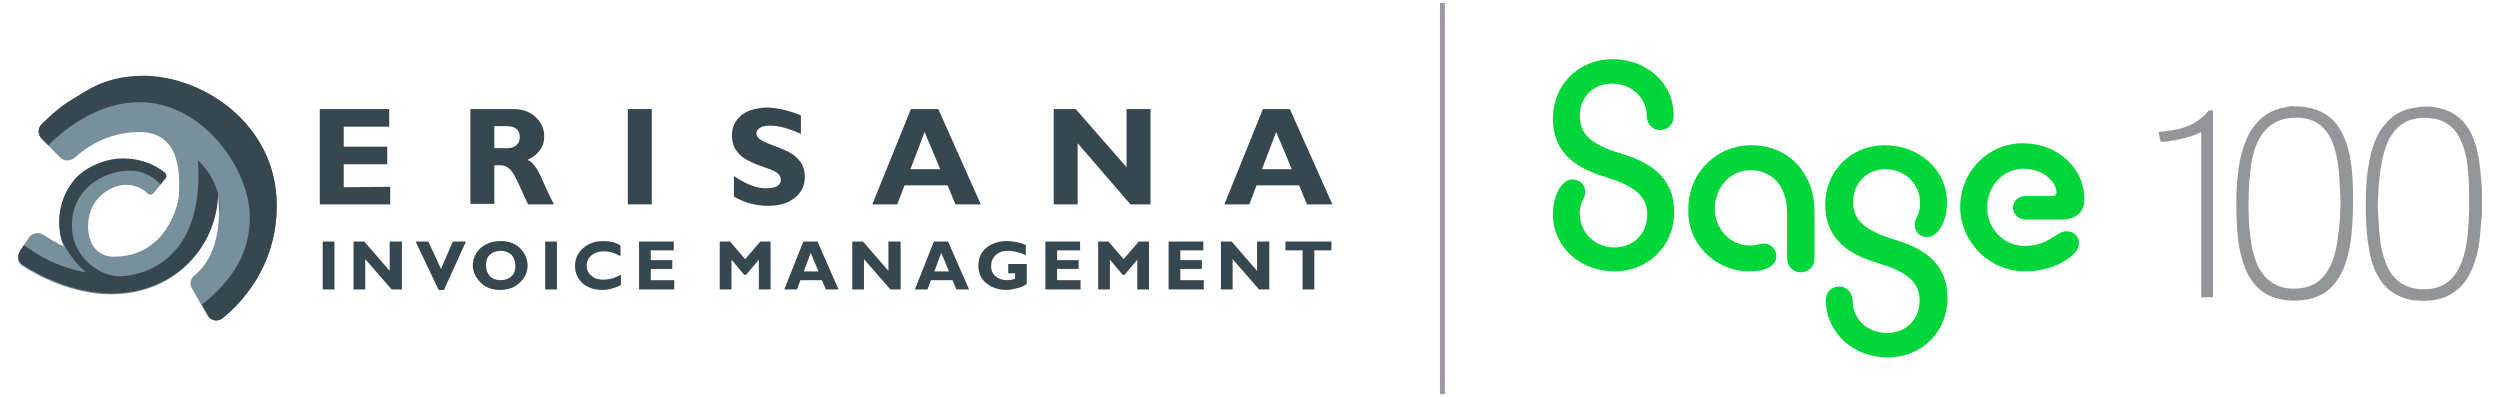 <?xml version="1.0" encoding="UTF-8"?>
<!-- Generator: Adobe Illustrator 27.0.0, SVG Export Plug-In . SVG Version: 6.00 Build 0)  -->
<svg xmlns="http://www.w3.org/2000/svg" xmlns:xlink="http://www.w3.org/1999/xlink" version="1.1" id="Layer_1" x="0px" y="0px" viewBox="0 0 511.3 81.2" style="enable-background:new 0 0 511.3 81.2;" xml:space="preserve">
<style type="text/css">
	.st0{fill:#37474F;}
	.st1{fill:#78909C;}
	.st2{fill:none;stroke:#9B96A0;stroke-miterlimit:10;}
	.st3{fill:#939598;}
	.st4{fill:#00D639;}
</style>
<g id="vector">
	<g>
		<g>
			<g>
				<path class="st0" d="M79.8,38.2v3.6H65.4V22.3h14.2v3.6h-9.3V30h8.9v3.6h-8.9v4.7L79.8,38.2L79.8,38.2z"></path>
				<path class="st0" d="M96.2,22.3h8.7c1.9,0,3.4,0.5,4.6,1.6s1.8,2.4,1.8,4c0,2.1-1.1,3.7-3.4,4.8c1,0.4,1.9,1.6,2.8,3.6      s1.7,3.8,2.6,5.5H108c-0.3-0.6-0.9-1.9-1.7-3.7c-0.8-1.8-1.5-3-2-3.5c-0.6-0.5-1.2-0.8-1.8-0.8h-1.4v7.9h-4.9V22.3z M101.1,25.9      v4.4h2.6c0.8,0,1.5-0.2,1.9-0.6c0.5-0.4,0.7-0.9,0.7-1.7c0-1.5-0.9-2.2-2.8-2.2h-2.4V25.9z"></path>
				<path class="st0" d="M133.3,22.3v19.5h-4.9V22.3H133.3z"></path>
				<path class="st0" d="M163.8,23.6v3.8c-2.6-1.2-4.6-1.7-6.2-1.7c-0.9,0-1.6,0.1-2.1,0.4s-0.8,0.7-0.8,1.2c0,0.4,0.2,0.7,0.6,1.1      c0.4,0.3,1.3,0.8,2.7,1.3s2.6,1,3.5,1.5s1.6,1.1,2.2,1.9c0.6,0.8,0.9,1.9,0.9,3.1c0,1.8-0.7,3.2-2.1,4.3      c-1.4,1.1-3.2,1.6-5.4,1.6c-2.4,0-4.8-0.6-7-1.9V36c1.3,0.9,2.5,1.5,3.5,1.9s2.1,0.6,3.2,0.6c1.9,0,2.9-0.6,2.9-1.8      c0-0.4-0.2-0.8-0.6-1.2c-0.4-0.4-1.3-0.8-2.8-1.3s-2.6-1-3.5-1.5c-0.9-0.4-1.6-1.1-2.2-1.9c-0.6-0.8-0.9-1.9-0.9-3.2      c0-1.7,0.7-3,2-4.1c1.3-1,3.2-1.5,5.4-1.5C159.2,22.1,161.4,22.6,163.8,23.6z"></path>
				<path class="st0" d="M191.9,22.3l8.7,19.5h-5.2l-1.6-3.9H185l-1.5,3.9h-5.1l7.9-19.5H191.9z M192.3,34.6l-3.2-7.6l-2.9,7.6      H192.3z"></path>
				<path class="st0" d="M235.3,22.3v19.5h-4.1l-10.8-12.5v12.5h-4.9V22.3h4.5l10.4,11.9V22.3H235.3z"></path>
				<path class="st0" d="M263.8,22.3l8.7,19.5h-5.2l-1.6-3.9H257l-1.5,3.9h-5.1l7.9-19.5H263.8z M264.2,34.6L261,27l-2.9,7.6H264.2z      "></path>
			</g>
			<g>
				<path class="st0" d="M68.4,49.4v9.8H66v-9.8H68.4z"></path>
				<path class="st0" d="M82.2,49.4v9.8h-2.1L74.7,53v6.2h-2.4v-9.8h2.2l5.2,6v-6H82.2z"></path>
				<path class="st0" d="M95.3,49.4l-4.5,9.9h-1.1L85,49.4h2.6l2.6,5.6l2.4-5.6H95.3z"></path>
				<path class="st0" d="M102.4,49.3c1.7,0,3,0.5,4,1.5s1.5,2.2,1.5,3.5s-0.5,2.5-1.6,3.5c-1,1-2.4,1.5-4,1.5c-1.7,0-3-0.5-4-1.5      s-1.6-2.2-1.6-3.5s0.5-2.5,1.5-3.5C99.4,49.8,100.7,49.3,102.4,49.3z M102.4,57.3c0.9,0,1.7-0.3,2.2-0.8      c0.6-0.5,0.8-1.3,0.8-2.2s-0.3-1.6-0.8-2.2c-0.6-0.5-1.3-0.8-2.2-0.8c-0.9,0-1.7,0.3-2.2,0.8c-0.6,0.5-0.8,1.3-0.8,2.2      s0.3,1.6,0.8,2.2C100.7,57,101.5,57.3,102.4,57.3z"></path>
				<path class="st0" d="M113.9,49.4v9.8h-2.4v-9.8H113.9z"></path>
				<path class="st0" d="M127,56.2v2.1c-1.2,0.6-2.5,1-3.8,1c-1.7,0-3.1-0.5-4.1-1.4c-1-1-1.5-2.1-1.5-3.5s0.5-2.6,1.6-3.6      s2.5-1.5,4.2-1.5c1.4,0,2.6,0.3,3.5,0.9v2.2c-1.2-0.7-2.3-1-3.4-1c-1,0-1.9,0.3-2.5,0.8c-0.7,0.6-1,1.3-1,2.1      c0,0.9,0.3,1.6,1,2.1c0.6,0.6,1.5,0.8,2.5,0.8c0.5,0,1-0.1,1.5-0.2S126.1,56.6,127,56.2z"></path>
				<path class="st0" d="M137.9,57.4v1.8h-7.2v-9.8h7.1v1.8h-4.7v2h4.4V55h-4.4v2.3h4.8V57.4z"></path>
				<path class="st0" d="M152.4,53l3.1-3.6h2.1v9.8h-2.4v-6.1l-2.6,3.1h-0.4l-2.6-3.1v6.1h-2.4v-9.8h2.1L152.4,53z"></path>
				<path class="st0" d="M167.2,49.4l4.3,9.8h-2.6l-0.8-1.9h-4.4l-0.7,1.9h-2.6l3.9-9.8H167.2z M167.4,55.5l-1.6-3.8l-1.4,3.8H167.4      z"></path>
				<path class="st0" d="M184.2,49.4v9.8h-2.1l-5.4-6.2v6.2h-2.4v-9.8h2.2l5.2,6v-6H184.2z"></path>
				<path class="st0" d="M193.9,49.4l4.3,9.8h-2.6l-0.8-1.9h-4.4l-0.7,1.9h-2.6l3.9-9.8H193.9z M194.1,55.5l-1.6-3.8l-1.4,3.8H194.1      z"></path>
				<path class="st0" d="M209.8,50.1v2.1c-1.2-0.6-2.5-0.9-3.6-0.9s-2,0.3-2.6,0.9c-0.6,0.6-0.9,1.3-0.9,2.2s0.3,1.6,0.9,2.1      s1.4,0.8,2.4,0.8c0.5,0,1.1-0.1,1.6-0.3v-1.1h-1.4V54h3.8v4c-0.4,0.4-1,0.7-1.8,0.9s-1.6,0.4-2.3,0.4c-1.7,0-3.1-0.5-4.2-1.4      c-1.1-0.9-1.6-2.1-1.6-3.6s0.5-2.7,1.6-3.6c1.1-0.9,2.5-1.4,4.2-1.4C207.3,49.3,208.6,49.6,209.8,50.1z"></path>
				<path class="st0" d="M221,57.4v1.8h-7.2v-9.8h7.1v1.8h-4.7v2h4.4V55h-4.4v2.3h4.8V57.4z"></path>
				<path class="st0" d="M229.8,53l3.1-3.6h2.1v9.8h-2.4v-6.1l-2.6,3.1h-0.4l-2.6-3.1v6.1h-2.4v-9.8h2.1L229.8,53z"></path>
				<path class="st0" d="M246.2,57.4v1.8H239v-9.8h7.1v1.8h-4.7v2h4.4V55h-4.4v2.3h4.8V57.4z"></path>
				<path class="st0" d="M259.6,49.4v9.8h-2.1l-5.4-6.2v6.2h-2.4v-9.8h2.2l5.2,6v-6H259.6z"></path>
				<path class="st0" d="M272.3,49.4v1.8h-3.5v8h-2.4v-8h-3.5v-1.8H272.3z"></path>
			</g>
		</g>
		<path class="st1" d="M29.4,15.6c-8.3,0-11.9,3.3-15.1,5.1c-2,1.2-4.3,3.3-5.8,4.8c-0.8,0.8-0.8,2.1,0,2.9l3.8,3.8    c0.8,0.8,2,0.8,2.9,0.1c2.2-2,6.8-5.3,13.3-5.3c9.2,0,8.1,10.4,8.1,12.6S34,52.5,23.3,52.5c-5.1,0-6.3-5.8-4.5-10    c1.3-2.9,4.5-4.7,6.9-4.7c2.3,0,3.7,1,4.5,1.8c0.3,0.3,0.9,0.3,1.2-0.1l2.4-2.9c0.3-0.4,0.3-0.9-0.1-1.2c-1.2-1-4.1-2.9-8.6-2.9    c-4.1,0-8.4,2.3-10.1,4.6c-5,6.4-2,13.3-2,13.3s-2.3-1.2-4.2-2.4c-0.9-0.6-2.2-0.4-2.9,0.6l-1.7,2.6c-0.9,1.3-0.6,2.6,0.4,3.2    c3.1,2,10.2,5.8,18.1,5.8c13.5,0,21.8-10.3,21.8-20.6c0,0,2,11.2-4.7,16.7c-0.8,0.6-1.1,1.7-0.6,2.6l3.2,5.6    c0.6,1.1,2.1,1.4,3.1,0.6c3.6-2.9,11.1-10.4,11.1-23.1C56.6,25.4,41.4,15.6,29.4,15.6z"></path>
		<path class="st0" d="M40.5,32.8C42,56.2,25.6,56.5,24.3,56.5c-3.6,0-9.6-3.6-9.6-10.5s5.9-11.1,12-11.1c2.9,0,5,1.6,6.1,2.8l1-1.2    c0.3-0.4,0.3-0.9-0.1-1.2c-1.2-1-4.1-2.9-8.6-2.9c-4.1,0-8.4,2.3-10.1,4.6c-3.7,4.8-3,9.8-2.4,12.1c2.1,4.4,5,6.6,5,6.6    C11.5,54.6,7.4,52,4.9,50.1L4.3,51c-0.9,1.3-0.6,2.6,0.4,3.2c3.1,2,10.2,5.8,18.1,5.8c13.5,0,21.8-10.3,21.8-20.6    c0,0,0.3,1.7,0.3,4.2C45.5,37.1,40.5,32.8,40.5,32.8z"></path>
		<path class="st0" d="M45.5,65.1c3.6-2.9,11.1-10.4,11.1-23.1c0-16.7-15.2-26.5-27.2-26.5c-8.3,0-11.9,3.3-15.1,5.1    c-2,1.2-4.3,3.3-5.8,4.8c-0.8,0.8-0.8,2.1,0,2.9l1.4,1.4c3.7-3.7,10.4-8.8,18.7-8.8c12.8,0,22.5,13.6,22.5,23.6    c0,6.9-3.3,12.7-9.8,17.8l1.2,2.1C43,65.6,44.5,65.9,45.5,65.1z"></path>
	</g>
	<line class="st2" x1="295" y1="0.6" x2="295" y2="80.6"></line>
	<g>
		<path class="st3" d="M470.8,21.8c0.7,0.1,1.4,0.2,2.1,0.4c2.7,0.7,4.7,2.3,6,4.8c1.1,2.1,1.7,4.5,2,6.9c0.4,3.3,0.4,6.6,0.3,9.9    c-0.1,2.8-0.3,5.6-1,8.4c-0.5,1.8-1.1,3.6-2.2,5.1c-1.4,2.1-3.4,3.4-5.9,3.9c-2.2,0.4-4.4,0.4-6.5-0.2c-2.6-0.7-4.5-2.4-5.8-4.8    c-0.9-1.7-1.4-3.6-1.8-5.5c-0.6-3.7-0.7-7.5-0.6-11.3c0.1-2.8,0.4-5.5,1.1-8.2c0.6-2.1,1.4-4.2,2.9-5.9c1.6-1.9,3.7-3,6.2-3.4    c0.3-0.1,0.7-0.1,1-0.2C469.4,21.8,470.1,21.8,470.8,21.8z M478.7,41.4c-0.1-2.2-0.2-4.5-0.4-6.7c-0.2-2-0.6-4-1.4-5.9    c-0.8-1.8-2-3.3-3.9-4.1c-1.4-0.6-2.8-0.7-4.3-0.6c-2.6,0.2-4.6,1.3-6.1,3.4c-1.4,2.1-2,4.5-2.3,7c-0.2,1.9-0.4,3.7-0.4,5.6    c-0.1,3.2,0,6.4,0.5,9.5c0.3,1.9,0.8,3.7,1.7,5.4c0.9,1.5,2.1,2.7,3.7,3.4c1.4,0.6,2.8,0.7,4.2,0.6c2.9-0.2,5-1.6,6.4-4.2    c1.1-2.2,1.6-4.5,1.8-6.9C478.6,45.8,478.6,43.6,478.7,41.4z M507.6,43.7c-0.1,0.8-0.1,1.6-0.2,2.4c-0.2,3.1-0.6,6.1-1.8,8.9    c-1.1,2.6-2.8,4.6-5.4,5.7c-1.7,0.7-3.4,0.9-5.2,0.8c-1.5,0-3-0.3-4.4-1c-1.7-0.8-3.1-2-4-3.6c-1.2-1.9-1.8-4-2.1-6.1    c-0.7-3.9-0.7-7.8-0.6-11.7c0.1-2.6,0.4-5.1,1-7.7c0.6-2.2,1.4-4.3,2.9-6c1.6-2,3.8-3.1,6.3-3.4c0.3-0.1,0.7-0.1,1-0.2    c0.7,0,1.4,0,2.1,0c0.1,0,0.3,0.1,0.4,0.1c1.9,0.2,3.6,0.8,5.1,2c1.7,1.3,2.7,3.1,3.4,5.1c0.8,2.3,1.1,4.8,1.3,7.2    c0.1,0.8,0.1,1.5,0.2,2.3C507.6,40.2,507.6,41.9,507.6,43.7z M486.3,42.1c0.1,2.1,0.2,4.2,0.4,6.2c0.2,2,0.6,4,1.4,5.9    c0.9,2,2.2,3.6,4.3,4.4c1.7,0.6,3.4,0.7,5.2,0.4c2-0.4,3.5-1.4,4.6-3c1-1.5,1.6-3.1,2-4.9c0.6-2.8,0.7-5.6,0.8-8.4    c0-2.8,0-5.6-0.3-8.4c-0.2-2-0.6-3.9-1.5-5.8c-0.8-1.6-1.9-2.9-3.6-3.7c-1.4-0.6-2.8-0.7-4.2-0.7c-2.6,0.1-4.8,1.2-6.2,3.4    c-1.3,1.9-1.8,4.2-2.2,6.4C486.5,36.7,486.4,39.4,486.3,42.1z M452.6,22.6c-0.5-0.1-0.9-0.1-1.2,0.4c-0.2,0.3-0.6,0.6-0.9,0.9    c-1.9,1.7-4.2,2.5-6.7,2.8c-0.8,0.1-1.5,0.2-2.3,0.3c0.1,0.7,0.2,1.3,0.4,2c1.5,0,2.8-0.3,4.2-0.6c1.4-0.3,2.7-0.7,4.1-1.4    c0,11.3,0,22.5,0,33.8c0.8,0,1.6,0,2.4,0C452.6,48.1,452.6,35.3,452.6,22.6z"></path>
		<path class="st4" d="M329.8,12.1c-7,0-12.2,5.3-12.2,12.1c0,7.5,5.3,10.4,11.1,12.1c5.5,1.8,8.2,3.7,8.2,7.6s-2.9,6.7-6.7,6.7    c-3.8,0-7.1-2.8-7.1-7c0-2.4,1.1-3,1.1-4.3c0-1.5-1-2.6-2.7-2.6c-1.9,0-3.9,3-3.9,7.1c0,6.8,5.7,11.7,12.6,11.7    c7,0,12.2-5.3,12.2-12.1c0-7.4-5.3-10.4-11.2-12.1c-5.5-1.7-8.1-3.7-8.1-7.6s2.8-6.6,6.6-6.6c3.9,0,7.1,2.8,7.1,6.7    c0.1,1.8,1.3,2.8,2.7,2.8c1.5,0,2.8-1,2.8-3C342.3,16.9,336.7,12.1,329.8,12.1z M357.8,55.5c3.1,0,5.5-1,5.5-3.1    c0-1.6-1.3-2.6-2.5-2.6c-0.9,0-1.5,0.4-3,0.4c-4,0-7.1-3.5-7.1-7.5c0-4.4,3.2-7.9,7.3-7.9c4.6,0,7.5,3.5,7.5,8.7v9.4    c0,1.6,1.3,2.8,2.8,2.8s2.8-1.1,2.8-2.8v-9.6c0-7.9-5.3-13.6-12.9-13.6c-7.1,0-12.9,5.6-12.9,13C345,49.8,350.8,55.5,357.8,55.5z     M386.1,73.1c7,0,12.2-5.3,12.2-12.1c0-7.5-5.3-10.4-11.2-12.1c-5.5-1.8-8.1-3.7-8.1-7.6s2.9-6.7,6.6-6.7c3.8,0,7.1,2.8,7.1,7    c0,2.4-1.1,3-1.1,4.3c0,1.5,1,2.6,2.6,2.6c2,0,4-3,4-7.1c0-6.8-5.8-11.7-12.7-11.7c-7,0-12.2,5.3-12.2,12.1    c0,7.4,5.2,10.4,11.1,12.1c5.5,1.7,8.2,3.7,8.2,7.6s-2.9,6.6-6.6,6.6c-4,0-7.1-2.7-7.1-6.7c-0.1-1.8-1.4-2.8-2.7-2.8    c-1.5,0-2.8,1-2.8,2.9C373.6,68.3,379.2,73.1,386.1,73.1z M414.1,55.5c3.6,0,6.4-1,8.4-2.3c1.9-1.2,2.7-2.3,2.7-3.5    s-0.9-2.4-2.6-2.4c-2,0-3.6,3-8.5,3c-4.3,0-7.7-3.5-7.7-7.9c0-4.3,3.3-7.9,7.4-7.9c4.4,0,6.8,3,6.8,4.8c0,0.5-0.4,0.8-0.9,0.8    h-5.4c-1.5,0-2.6,1-2.6,2.3c0,1.4,1.1,2.5,2.6,2.5h7.4c2.8,0,4.6-1.5,4.6-4.1c0-6.4-5.4-11.5-12.6-11.5c-7.1,0-12.8,5.8-12.8,13    S406.9,55.5,414.1,55.5z"></path>
	</g>
</g>
</svg>
